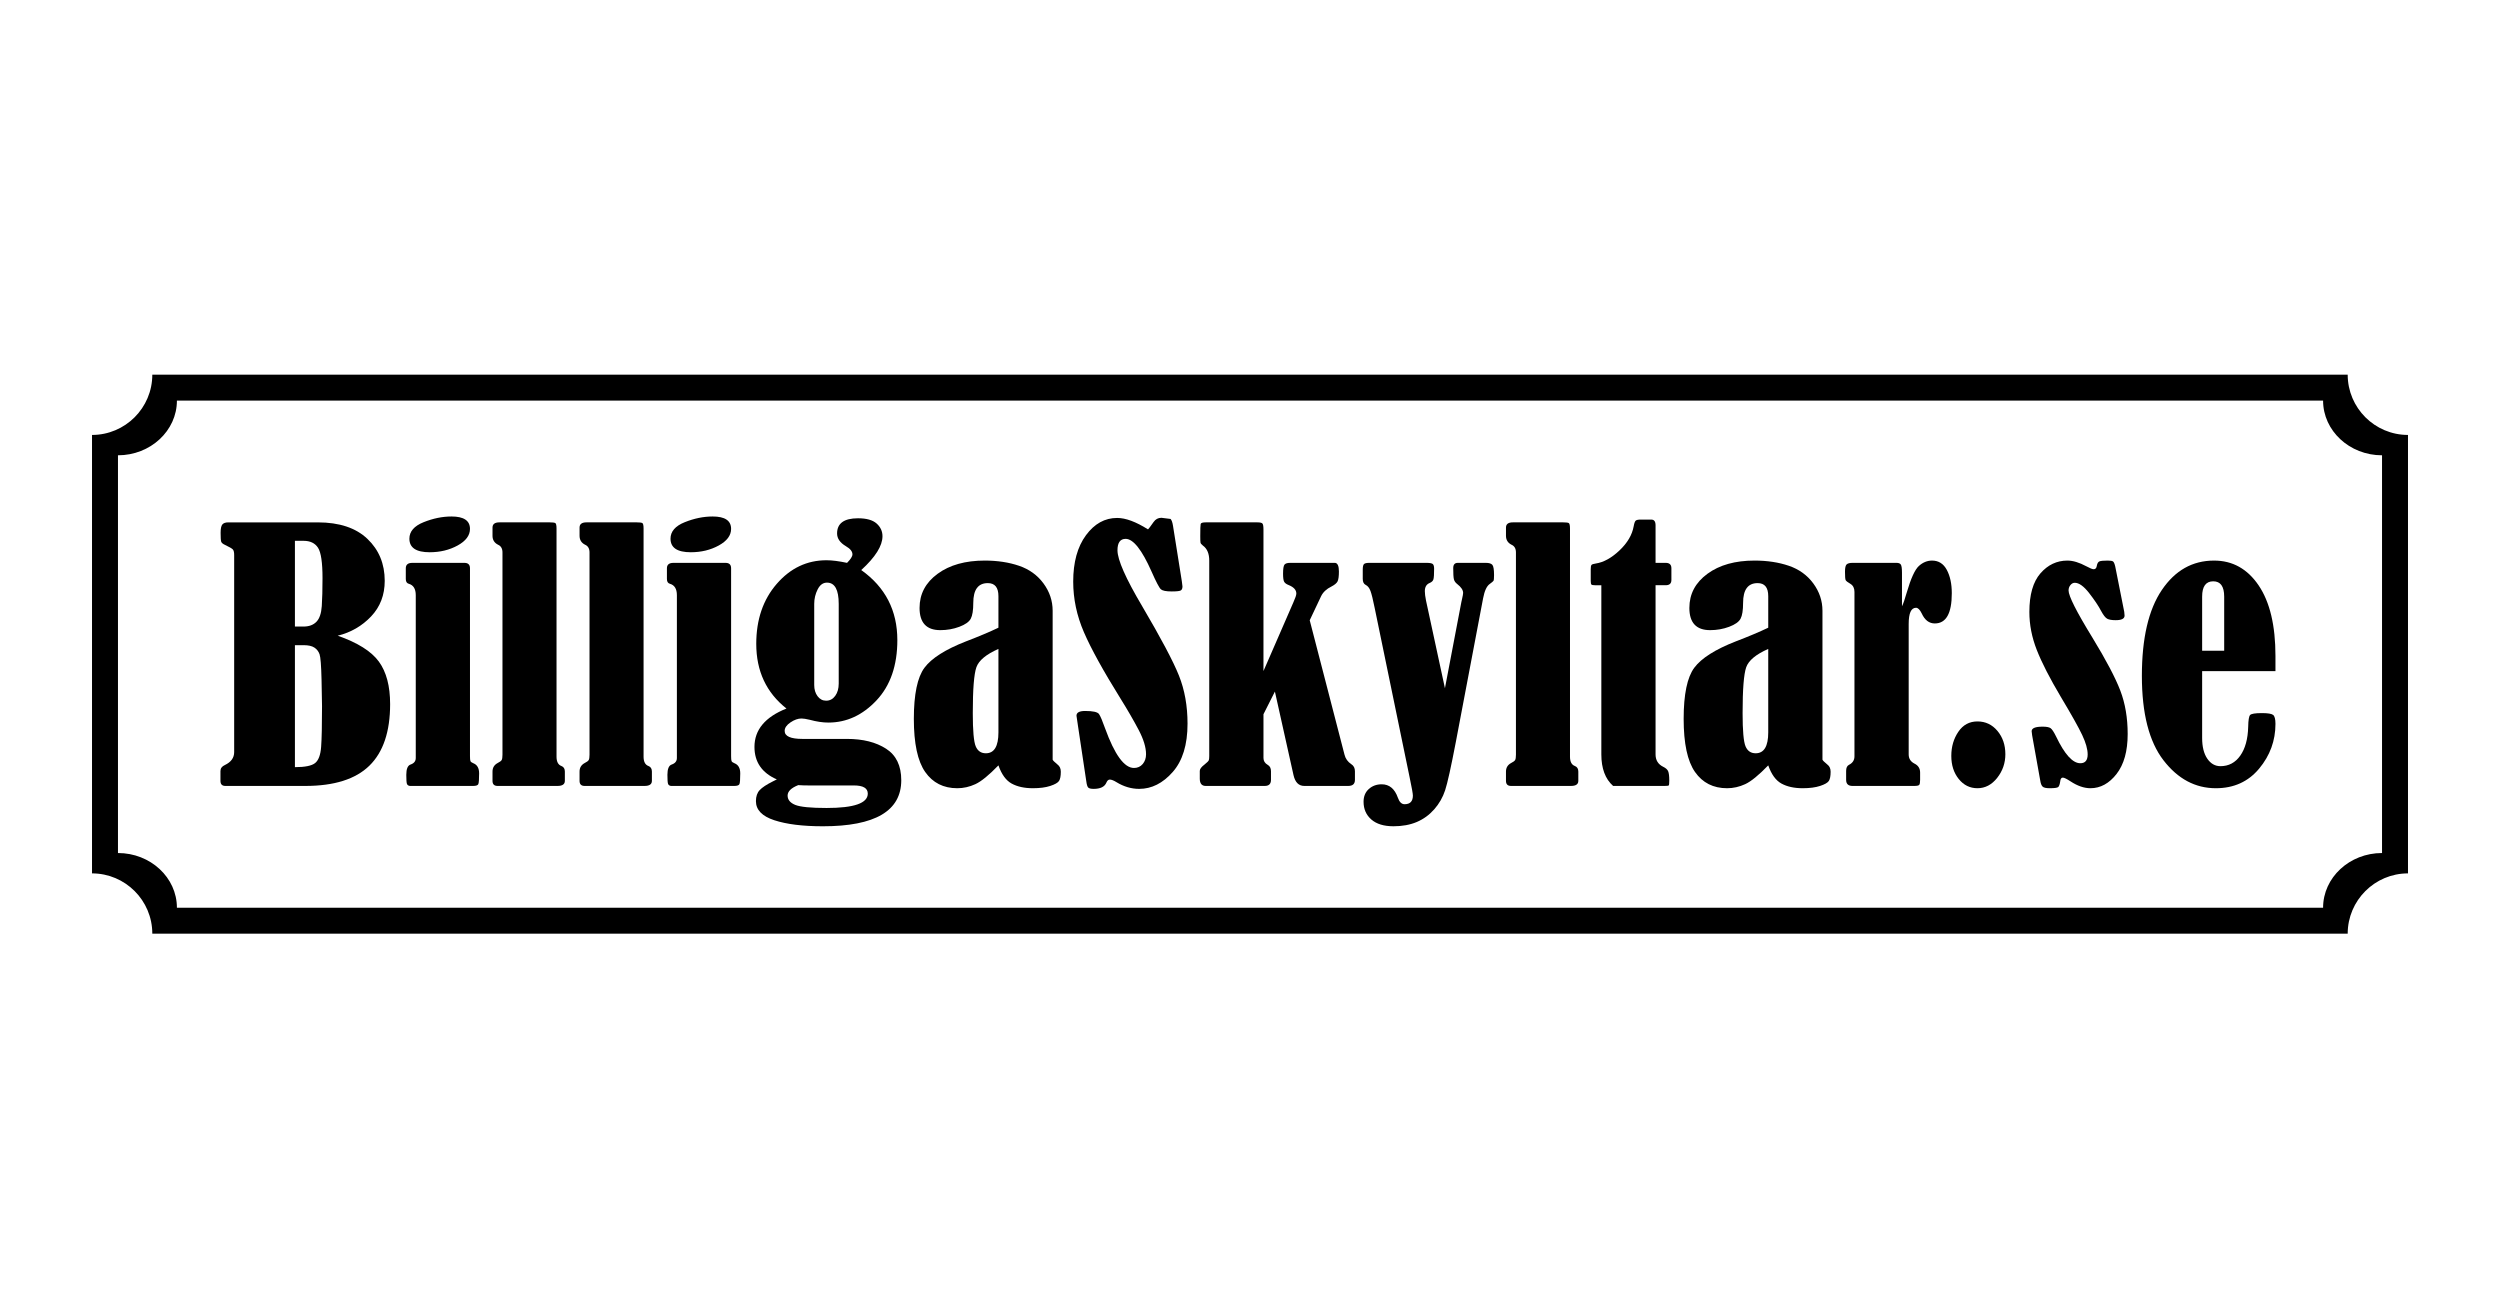 <?xml version="1.0" encoding="UTF-8"?>
<svg id="Layer_2" data-name="Layer 2" xmlns="http://www.w3.org/2000/svg" viewBox="0 0 1200 628">
  <defs>
    <style>
      .cls-1 {
        fill: none;
      }
    </style>
  </defs>
  <g id="Layer_1-2" data-name="Layer 1">
    <path d="m1126.891,179.834v-0H73.108v0c0,15.958-12.983,28.941-28.941,28.941v210.45c15.958,0,28.941,12.983,28.941,28.941v.001h1053.784v-.001c0-15.958,12.983-28.941,28.942-28.941v-210.45c-15.959,0-28.942-12.983-28.942-28.941Zm16.483,229.62c-15.601,0-28.293,11.777-28.293,26.254v.001H84.917v-.001c0-14.476-12.692-26.254-28.292-26.254v-190.908c15.6-.001,28.292-11.777,28.292-26.254v-0h1030.165v0c0,14.476,12.692,26.254,28.293,26.254v190.908Z"/>
    <g>
      <path d="m162.097,305.134c9.563,3.345,16.147,7.486,19.753,12.425,3.605,4.938,5.409,11.745,5.409,20.419,0,13.222-3.319,23.072-9.955,29.552-6.638,6.48-16.905,9.72-30.806,9.72h-38.33c-1.568,0-2.352-.81-2.352-2.43v-4.703c0-1.306.705-2.273,2.115-2.9,2.979-1.411,4.469-3.475,4.469-6.192v-94.612c0-1.306-.209-2.194-.627-2.665-.42-.47-1.674-1.201-3.763-2.194-1.046-.471-1.659-.992-1.843-1.568-.184-.574-.273-1.985-.273-4.232,0-1.985.273-3.318.822-3.998.549-.678,1.502-1.019,2.861-1.019h42.955c10.348,0,18.29,2.64,23.83,7.917,5.538,5.278,8.309,11.993,8.309,20.146,0,6.793-2.183,12.49-6.545,17.088-4.364,4.599-9.708,7.682-16.03,9.249Zm-20.537-45.542v41.152h4.155c2.611,0,4.663-.757,6.152-2.272,1.49-1.516,2.352-4.037,2.587-7.564s.353-7.982.353-13.365c0-7.524-.719-12.396-2.155-14.619-1.438-2.22-3.751-3.331-6.937-3.331h-4.155Zm0,50.089v58.554c4.808,0,8.034-.652,9.681-1.959,1.646-1.306,2.613-3.893,2.9-7.761.287-3.866.432-10.398.432-19.597,0-1.881-.079-6.153-.236-12.815-.156-6.663-.47-10.673-.939-12.032-.471-1.358-1.294-2.431-2.47-3.214-1.176-.784-2.913-1.176-5.212-1.176h-4.155Z"/>
      <path d="m194.783,277.935v-5.174c0-1.725,1.045-2.587,3.136-2.587h25.005c1.776,0,2.666.862,2.666,2.587v90.144c0,1.254.076,2.065.23,2.43.154.366.615.706,1.386,1.02,1.849.732,2.772,2.352,2.772,4.859,0,2.875-.131,4.6-.392,5.174-.261.576-1.095.862-2.502.862h-30.345c-.73-.104-1.201-.431-1.409-.979s-.312-1.999-.312-4.351c0-2.822.678-4.468,2.037-4.938,1.672-.574,2.509-1.619,2.509-3.136v-78.15c0-3.03-1.124-4.859-3.37-5.487-.941-.261-1.412-1.019-1.412-2.272Zm21.949-30.022c5.904,0,8.857,1.987,8.857,5.958,0,3.135-1.974,5.788-5.918,7.956-3.947,2.169-8.428,3.253-13.443,3.253-6.48,0-9.721-2.168-9.721-6.506,0-3.449,2.273-6.088,6.82-7.917,4.546-1.829,9.014-2.744,13.404-2.744Z"/>
      <path d="m236.406,257.162v-3.919c0-1.672,1.098-2.509,3.293-2.509h24.221c1.306,0,2.168.105,2.587.313.417.209.627,1.098.627,2.665v109.505c0,2.404.784,3.894,2.352,4.468,1.098.419,1.646,1.308,1.646,2.665v4.469c0,1.62-1.176,2.43-3.527,2.43h-28.768c-1.62,0-2.431-.81-2.431-2.43v-4.469c0-1.828.811-3.187,2.431-4.075,1.044-.522,1.697-1.006,1.96-1.45.26-.443.392-1.294.392-2.548v-97.12c0-1.828-.706-3.057-2.116-3.684-1.777-.889-2.666-2.325-2.666-4.312Z"/>
      <path d="m278.186,257.162v-3.919c0-1.672,1.098-2.509,3.292-2.509h24.222c1.306,0,2.167.105,2.587.313.417.209.627,1.098.627,2.665v109.505c0,2.404.783,3.894,2.352,4.468,1.098.419,1.646,1.308,1.646,2.665v4.469c0,1.62-1.176,2.43-3.527,2.43h-28.768c-1.621,0-2.431-.81-2.431-2.43v-4.469c0-1.828.81-3.187,2.431-4.075,1.044-.522,1.697-1.006,1.959-1.45.261-.443.393-1.294.393-2.548v-97.12c0-1.828-.706-3.057-2.117-3.684-1.777-.889-2.665-2.325-2.665-4.312Z"/>
      <path d="m320.123,277.935v-5.174c0-1.725,1.045-2.587,3.135-2.587h25.006c1.775,0,2.665.862,2.665,2.587v90.144c0,1.254.076,2.065.23,2.43.154.366.616.706,1.386,1.02,1.849.732,2.773,2.352,2.773,4.859,0,2.875-.131,4.6-.393,5.174-.26.576-1.094.862-2.502.862h-30.345c-.729-.104-1.2-.431-1.409-.979-.207-.549-.312-1.999-.312-4.351,0-2.822.679-4.468,2.038-4.938,1.672-.574,2.508-1.619,2.508-3.136v-78.15c0-3.03-1.124-4.859-3.37-5.487-.94-.261-1.411-1.019-1.411-2.272Zm21.948-30.022c5.904,0,8.857,1.987,8.857,5.958,0,3.135-1.974,5.788-5.918,7.956-3.946,2.169-8.427,3.253-13.443,3.253-6.48,0-9.72-2.168-9.72-6.506,0-3.449,2.273-6.088,6.819-7.917s9.015-2.744,13.404-2.744Z"/>
      <path d="m406.583,270.174c1.724-1.725,2.587-3.083,2.587-4.076,0-1.411-1.047-2.716-3.136-3.919-2.821-1.672-4.233-3.71-4.233-6.114,0-4.859,3.344-7.29,10.033-7.29,4.076,0,7.055.837,8.937,2.509,1.882,1.673,2.821,3.711,2.821,6.114,0,4.599-3.396,10.008-10.189,16.226,11.549,8.205,17.323,19.414,17.323,33.628,0,12.176-3.331,21.815-9.994,28.917-6.663,7.101-14.358,10.657-23.085,10.667-2.717,0-5.696-.443-8.936-1.332-1.777-.418-3.109-.627-3.998-.627-1.673,0-3.437.627-5.291,1.881-1.855,1.254-2.782,2.614-2.782,4.076,0,2.561,2.847,3.841,8.544,3.841h21.399c7.629.005,13.874,1.574,18.733,4.707,4.86,3.133,7.291,8.175,7.291,15.125,0,14.736-12.543,22.104-37.625,22.104-9.669,0-17.441-.968-23.32-2.9-5.879-1.934-8.818-4.991-8.818-9.171,0-2.248.6-4.012,1.803-5.291,1.201-1.281,3.318-2.678,6.35-4.193.417-.209,1.045-.522,1.881-.941-7.16-3.135-10.738-8.334-10.738-15.599,0-8.203,5.12-14.345,15.363-18.421-9.668-7.629-14.502-17.976-14.502-31.04,0-11.653,3.279-21.255,9.838-28.807,6.557-7.551,14.514-11.327,23.868-11.327,2.665,0,5.958.419,9.877,1.254Zm-23.438,106.684c-3.397,1.358-5.095,3.029-5.095,5.017,0,1.985,1.215,3.475,3.645,4.468,2.43.992,7.459,1.489,15.09,1.489,13.168,0,19.752-2.3,19.752-6.897,0-2.614-2.221-3.92-6.662-3.92h-21.713c-1.725,0-3.397-.051-5.017-.156Zm19.439-87.009c0-6.792-1.881-10.189-5.644-10.189-1.881,0-3.371,1.085-4.469,3.253-1.097,2.169-1.646,4.481-1.646,6.937v38.958c0,2.144.535,3.933,1.606,5.369,1.07,1.438,2.443,2.156,4.115,2.156,1.776,0,3.227-.771,4.352-2.312,1.123-1.541,1.685-3.515,1.685-5.918v-38.253Z"/>
      <path d="m479.246,301.293v-15.128c0-4.181-1.698-6.271-5.095-6.271-4.651,0-6.977,3.163-6.977,9.485,0,3.554-.405,6.088-1.215,7.604-.811,1.516-2.64,2.81-5.487,3.88-2.849,1.071-5.893,1.606-9.131,1.606-6.638,0-9.955-3.553-9.955-10.66,0-6.688,2.887-12.149,8.661-16.383,5.773-4.232,13.312-6.35,22.614-6.35,6.114,0,11.613.837,16.5,2.508,4.886,1.67,8.789,4.49,11.711,8.458,2.92,3.969,4.387,8.328,4.397,13.079v71.511c.104.364.888,1.148,2.352,2.349,1.045.784,1.567,1.934,1.567,3.449,0,2.091-.287,3.566-.861,4.429-.576.862-1.974,1.659-4.194,2.391-2.222.731-5.005,1.098-8.349,1.098-4.075,0-7.473-.745-10.189-2.234-2.718-1.489-4.834-4.401-6.35-8.74-4.546,4.703-8.23,7.709-11.053,9.015-2.821,1.306-5.722,1.96-8.7,1.96-6.626,0-11.758-2.597-15.396-7.791s-5.455-13.69-5.455-25.489c.005-11.798,1.703-19.98,5.099-24.549,3.394-4.567,10.03-8.783,19.906-12.646,6.271-2.4,11.47-4.594,15.599-6.578Zm0,10.19c-5.906,2.608-9.434,5.545-10.582,8.805-1.15,3.262-1.725,10.605-1.725,22.031,0,8.401.471,13.71,1.411,15.928.94,2.217,2.56,3.325,4.86,3.325,4.023,0,6.035-3.339,6.035-10.018v-40.071Z"/>
      <path d="m551.048,254.105c.313-.261,1.202-1.437,2.665-3.527.941-1.357,2.195-2.038,3.763-2.038.364,0,1.829.185,4.39.549.521.523.914,1.621,1.176,3.293l4.232,26.572c.209,1.411.314,2.248.314,2.509,0,.993-.275,1.646-.824,1.959s-1.998.471-4.35.471c-2.666,0-4.39-.339-5.174-1.02-.783-.678-2.273-3.5-4.468-8.465-4.651-10.504-8.806-15.756-12.464-15.756-2.613,0-3.919,1.83-3.919,5.487,0,4.546,3.944,13.482,11.837,26.808,9.039,15.363,14.932,26.482,17.676,33.354,2.743,6.872,4.115,14.567,4.115,23.084,0,10.086-2.379,17.82-7.133,23.202-4.756,5.383-10.112,8.074-16.07,8.074-3.762,0-7.395-1.072-10.895-3.214-1.359-.835-2.431-1.254-3.215-1.254-.68,0-1.229.497-1.646,1.489-.837,1.985-2.874,2.979-6.114,2.979-1.254,0-2.104-.196-2.547-.588-.445-.393-.771-1.424-.98-3.097l-3.92-26.103c-.522-3.344-.783-5.12-.783-5.33,0-1.515,1.384-2.273,4.154-2.273,3.763,0,5.983.498,6.663,1.489.679.994,1.646,3.267,2.9,6.82,4.598,12.698,9.222,19.048,13.874,19.048,1.725,0,3.122-.628,4.193-1.882,1.07-1.254,1.607-2.821,1.607-4.703,0-3.292-1.189-7.198-3.566-11.719-2.379-4.52-5.291-9.55-8.74-15.089-8.258-13.273-14.098-23.868-17.52-31.785-3.423-7.917-5.135-16.003-5.135-24.261,0-9.301,2.039-16.722,6.115-22.262,4.076-5.538,9.065-8.309,14.971-8.309,4.076,0,9.015,1.829,14.815,5.486Z"/>
      <path d="m606.467,342.838v21.007c0,1.411.678,2.509,2.037,3.293,1.045.575,1.568,1.594,1.568,3.057v4.154c0,1.934-.993,2.9-2.979,2.9h-28.376c-1.881,0-2.821-1.176-2.821-3.527v-3.685c0-.888.756-1.906,2.273-3.057,1.254-.992,1.945-1.697,2.076-2.116.131-.418.196-1.07.196-1.96v-93.828c0-3.343-1.019-5.747-3.058-7.211-.68-.521-1.058-.992-1.136-1.411-.079-.418-.118-1.437-.118-3.057,0-3.396.065-5.356.196-5.879.13-.522.927-.784,2.391-.784h24.849c1.306,0,2.116.196,2.43.588s.471,1.346.471,2.859v67.932l14.365-32.998c.94-2.082,1.41-3.488,1.41-4.218,0-1.719-1.219-3.073-3.658-4.062-1.084-.418-1.807-.941-2.168-1.568-.363-.627-.543-1.907-.543-3.841,0-2.403.234-3.88.705-4.429s1.358-.823,2.665-.823h21.636c1.201.157,1.803,1.542,1.803,4.154,0,2.352-.223,3.946-.666,4.782-.445.836-1.426,1.646-2.939,2.43-2.352,1.15-3.998,2.692-4.939,4.625l-5.47,11.56,16.685,64.473c.471,1.936,1.568,3.478,3.293,4.626,1.148.732,1.725,1.856,1.725,3.371v4.154c0,1.934-1.072,2.9-3.215,2.9h-21.09c-2.666,0-4.391-1.725-5.175-5.174l-8.934-40.123-5.489,10.886Z"/>
      <path d="m693.572,330.34l7.869-41.282c.154-.626.26-1.096.312-1.41.363-1.564.547-2.584.547-3.054,0-1.357-.936-2.768-2.805-4.229-.883-.679-1.428-1.463-1.635-2.352-.207-.888-.311-2.665-.311-5.33,0-1.672.73-2.509,2.195-2.509h13.482c1.514,0,2.547.313,3.096.94.549.628.822,2.273.822,4.938,0,1.568-.092,2.482-.273,2.744-.184.262-.771.758-1.764,1.489-1.463.993-2.535,3.292-3.215,6.897l-13.09,68.979c-2.301,12.021-4.012,19.741-5.135,23.163s-2.873,6.479-5.252,9.171c-2.377,2.691-5.172,4.716-8.387,6.075-3.213,1.358-6.938,2.038-11.17,2.038-4.6,0-8.139-1.085-10.621-3.253-2.482-2.169-3.723-5.005-3.723-8.505,0-2.562.834-4.6,2.508-6.114,1.672-1.515,3.736-2.273,6.193-2.273,3.656,0,6.242,2.143,7.76,6.428.73,2.09,1.803,3.136,3.213,3.136,2.666,0,3.998-1.386,3.998-4.154,0-.89-.523-3.815-1.568-8.779l-16.773-81.286c-.785-3.919-1.451-6.624-2-8.113s-1.32-2.469-2.312-2.939c-.939-.47-1.41-1.437-1.41-2.9v-4.39c0-1.462.209-2.377.627-2.743.418-.365,1.227-.549,2.43-.549h27.592c1.463,0,2.43.171,2.9.51.471.341.705,1.11.705,2.312,0,2.561-.104,4.232-.311,5.017-.209.784-.809,1.385-1.797,1.803-1.564.627-2.346,1.934-2.346,3.918,0,1.15.184,2.64.549,4.467l9.098,42.14Z"/>
      <path d="m722.869,257.162v-3.919c0-1.672,1.098-2.509,3.293-2.509h24.221c1.307,0,2.168.105,2.588.313.416.209.627,1.098.627,2.665v109.505c0,2.404.783,3.894,2.352,4.468,1.096.419,1.645,1.308,1.645,2.665v4.469c0,1.62-1.176,2.43-3.527,2.43h-28.768c-1.619,0-2.43-.81-2.43-2.43v-4.469c0-1.828.811-3.187,2.43-4.075,1.045-.522,1.699-1.006,1.961-1.45.26-.443.391-1.294.391-2.548v-97.12c0-1.828-.705-3.057-2.115-3.684-1.777-.889-2.666-2.325-2.666-4.312Z"/>
      <path d="m768.646,280.913h-3.057c-.889,0-1.451-.104-1.686-.313-.234-.208-.354-.784-.354-1.725v-5.644c0-1.045.119-1.725.354-2.038s.928-.549,2.078-.706c3.762-.574,7.551-2.665,11.365-6.271s6.088-7.473,6.82-11.602c.26-1.462.588-2.363.979-2.704.393-.339,1.188-.51,2.391-.51h5.096c1.357,0,2.037.915,2.037,2.744v18.028h4.861c1.828,0,2.742.862,2.742,2.587v5.644c0,1.673-.914,2.509-2.742,2.509h-4.861v81.207c0,2.771,1.229,4.756,3.686,5.958,1.201.575,1.984,1.281,2.352,2.116.365.837.549,2.352.549,4.546,0,1.36-.092,2.117-.275,2.273-.184.157-.822.235-1.92.235h-24.77c-3.764-3.344-5.645-8.388-5.645-15.129v-81.207Z"/>
      <path d="m848.756,301.293v-15.128c0-4.181-1.697-6.271-5.094-6.271-4.652,0-6.977,3.163-6.977,9.485,0,3.554-.406,6.088-1.215,7.604-.811,1.516-2.641,2.81-5.488,3.88-2.848,1.071-5.891,1.606-9.131,1.606-6.637,0-9.955-3.553-9.955-10.66,0-6.688,2.887-12.149,8.662-16.383,5.773-4.232,13.311-6.35,22.613-6.35,6.115,0,11.613.837,16.5,2.508,4.887,1.67,8.789,4.49,11.711,8.458,2.92,3.969,4.387,8.328,4.398,13.079v71.511c.104.364.887,1.148,2.352,2.349,1.045.784,1.566,1.934,1.566,3.449,0,2.091-.287,3.566-.861,4.429-.576.862-1.973,1.659-4.193,2.391-2.223.731-5.004,1.098-8.348,1.098-4.076,0-7.475-.745-10.191-2.234s-4.834-4.401-6.35-8.74c-4.545,4.703-8.23,7.709-11.051,9.015-2.822,1.306-5.723,1.96-8.701,1.96-6.627,0-11.758-2.597-15.396-7.791-3.637-5.194-5.455-13.69-5.455-25.489.006-11.798,1.705-19.98,5.1-24.549,3.393-4.567,10.029-8.783,19.906-12.646,6.271-2.4,11.471-4.594,15.598-6.578Zm0,10.19c-5.904,2.608-9.432,5.545-10.582,8.805-1.148,3.262-1.725,10.605-1.725,22.031,0,8.401.471,13.71,1.412,15.928.939,2.217,2.559,3.325,4.859,3.325,4.023,0,6.035-3.339,6.035-10.018v-40.071Z"/>
      <path d="m912.955,291.025c.627-1.254,1.383-3.449,2.273-6.584,1.984-6.793,3.932-11.053,5.84-12.777,1.906-1.725,4.01-2.587,6.309-2.587,3.137,0,5.5,1.49,7.094,4.469s2.393,6.715,2.393,11.209c0,9.668-2.719,14.501-8.152,14.501-2.719,0-4.809-1.593-6.271-4.781-.889-1.828-1.803-2.743-2.744-2.743-2.352,0-3.527,2.586-3.527,7.76v62.63c0,1.987.914,3.449,2.744,4.39,1.828.89,2.744,2.326,2.744,4.312v3.527c0,1.254-.145,2.052-.432,2.391-.287.341-1.111.51-2.469.51h-29.553c-2.037,0-3.057-.967-3.057-2.9v-4.312c0-1.462.443-2.43,1.332-2.899,1.777-.889,2.666-2.247,2.666-4.076v-78.935c0-1.776-.627-3.058-1.881-3.841-1.359-.784-2.145-1.397-2.352-1.843-.211-.443-.314-1.789-.314-4.036,0-1.882.275-3.058.824-3.527.549-.471,1.475-.706,2.781-.706h21.164c.992,0,1.672.274,2.039.823.365.549.549,1.869.549,3.958v16.069Z"/>
      <path d="m949.17,346.287c3.865,0,7.066,1.516,9.602,4.546,2.533,3.031,3.801,6.769,3.801,11.209,0,4.233-1.307,8.009-3.918,11.327-2.613,3.319-5.775,4.978-9.484,4.978-3.607,0-6.6-1.477-8.977-4.429s-3.566-6.649-3.566-11.092c0-4.39,1.123-8.243,3.371-11.562,2.246-3.317,5.303-4.977,9.172-4.977Z"/>
      <path d="m1015.326,271.977l4.311,21.713c.105.68.158,1.281.158,1.803,0,1.464-1.412,2.195-4.232,2.195-1.883,0-3.254-.235-4.115-.705-.863-.471-1.844-1.725-2.939-3.763-1.256-2.403-3.164-5.252-5.723-8.544-2.561-3.293-4.861-4.938-6.898-4.938-.783,0-1.477.366-2.078,1.098-.6.73-.9,1.592-.9,2.584,0,2.662,3.814,10.208,11.443,22.635,6.586,10.809,11.053,19.294,13.404,25.455s3.527,13.106,3.527,20.834c0,8.199-1.777,14.583-5.33,19.151-3.555,4.568-7.734,6.853-12.541,6.853-3.031,0-6.221-1.098-9.562-3.292-1.83-1.202-3.059-1.804-3.686-1.804-.732,0-1.15.602-1.254,1.804-.209,1.41-.523,2.312-.939,2.704-.42.392-1.777.588-4.076.588-1.777,0-2.928-.263-3.449-.784-.523-.521-.891-1.437-1.098-2.743l-3.92-21.87c-.156-1.045-.234-1.697-.234-1.959,0-1.463,1.75-2.195,5.252-2.195,1.828,0,3.096.235,3.801.705.705.471,1.607,1.83,2.705,4.076,4.076,8.519,7.941,12.777,11.602,12.777,2.352,0,3.527-1.41,3.527-4.229,0-2.506-.877-5.613-2.627-9.32-1.752-3.706-5.16-9.79-10.229-18.249-5.33-8.98-9.186-16.499-11.562-22.557-2.379-6.057-3.566-12.141-3.566-18.249,0-8.302,1.775-14.489,5.33-18.563,3.553-4.072,7.863-6.109,12.934-6.109,2.666,0,5.695.915,9.092,2.744,1.725.94,2.9,1.411,3.529,1.411.834,0,1.332-.549,1.488-1.646.209-1.148.627-1.854,1.254-2.116.627-.261,1.961-.393,3.998-.393,1.305,0,2.156.145,2.547.432.393.288.746,1.11,1.059,2.469Z"/>
      <path d="m1057.027,322.144v32.06c0,4.233.822,7.553,2.469,9.955,1.646,2.404,3.75,3.606,6.311,3.606,3.971,0,7.145-1.686,9.523-5.057,2.377-3.37,3.645-7.981,3.803-13.835.051-3.135.352-5.017.9-5.644s2.443-.94,5.684-.94c2.822,0,4.611.288,5.369.862.758.575,1.137,2.012,1.137,4.312,0,8.048-2.613,15.206-7.838,21.478-5.227,6.271-12.15,9.406-20.773,9.406-9.877,0-18.264-4.48-25.162-13.443-6.896-8.962-10.346-22.458-10.346-40.486s3.186-31.759,9.562-41.191c6.375-9.433,14.736-14.149,25.084-14.149,8.883,0,16.016,3.973,21.398,11.915,5.383,7.944,8.074,19.231,8.074,33.862v7.29h-35.195Zm10.582-9.798v-25.946c0-4.911-1.752-7.368-5.252-7.368-3.555,0-5.33,2.457-5.33,7.368v25.946h10.582Z"/>
    </g>
    <rect class="cls-1" width="1200" height="628"/>
  </g>
</svg>